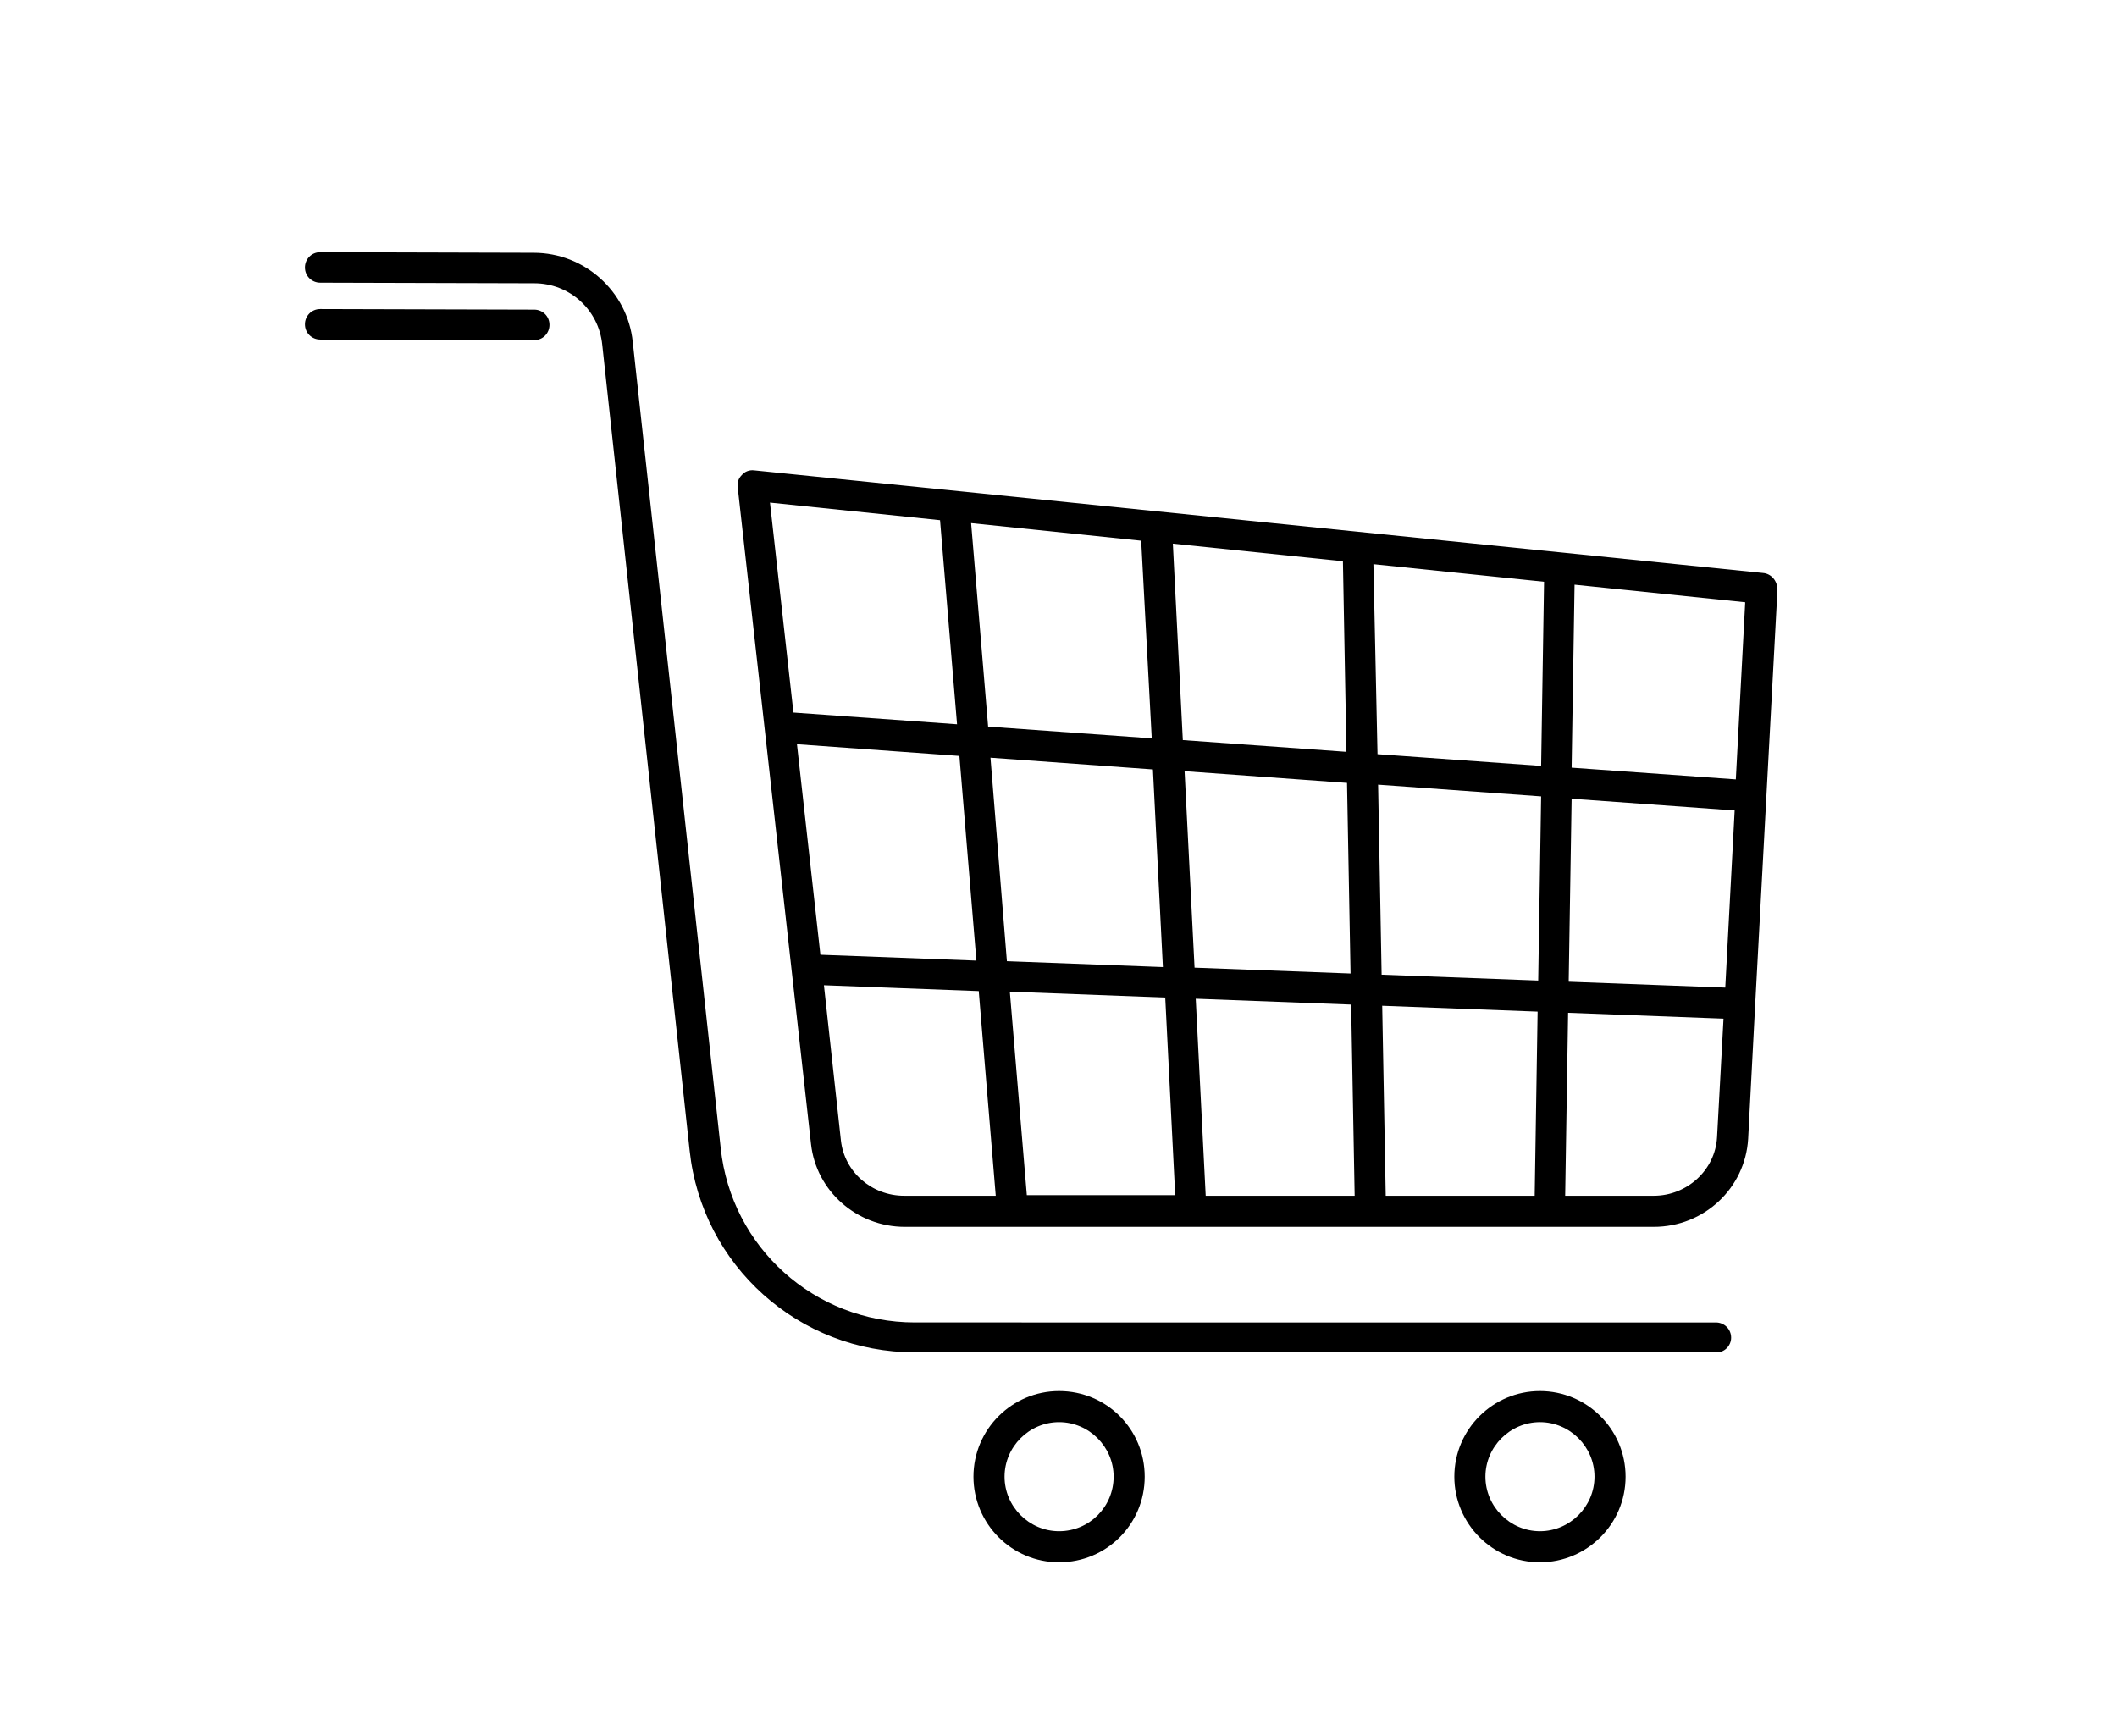 <?xml version="1.0" encoding="utf-8"?>
<!-- Generator: Adobe Illustrator 28.1.0, SVG Export Plug-In . SVG Version: 6.00 Build 0)  -->
<svg version="1.1" id="Layer_1" xmlns="http://www.w3.org/2000/svg" xmlns:xlink="http://www.w3.org/1999/xlink" x="0px" y="0px"
	 viewBox="0 0 361 296" style="enable-background:new 0 0 361 296;" xml:space="preserve">
<g>
	<path d="M295.2,228.1c0-1.5-1.2-2.6-2.6-2.6H156c-17.1,0-31.3-12.8-33.1-29.7L107.9,58.3c-0.9-8.6-8.2-15.2-16.9-15.2L54.6,43h0
		c-1.5,0-2.6,1.2-2.6,2.6c0,1.5,1.2,2.6,2.6,2.6l36.5,0.1c6,0,11,4.5,11.6,10.5l14.9,137.4c2.1,19.6,18.6,34.4,38.4,34.4h136.6
		C294,230.7,295.2,229.5,295.2,228.1z"/>
	<path d="M91.1,58c1.5,0,2.6-1.2,2.6-2.6c0-1.5-1.2-2.6-2.6-2.6l-36.5-0.1h0c-1.5,0-2.6,1.2-2.6,2.6c0,1.5,1.2,2.6,2.6,2.6L91.1,58
		L91.1,58z"/>
	<path d="M300.6,97.7l-172-17.5c-0.8-0.1-1.6,0.2-2.1,0.8c-0.6,0.6-0.8,1.3-0.7,2.1l12.5,112c0.9,8,7.8,14.1,16,14.1h79.5h0h30.4h0
		H282c8.6,0,15.6-6.6,16.1-15l1.2-22.9c0,0,0,0,0,0c0,0,0,0,0,0l1.9-35.3c0,0,0,0,0,0c0,0,0,0,0,0l1.9-35.4
		C303.1,99,302,97.8,300.6,97.7z M135.9,126.9l27.7,2l2.9,34.9l-26.6-1L135.9,126.9z M168.9,129.2l27.7,2l1.7,33.7l-26.6-1
		L168.9,129.2z M229.6,128.2l-27.9-2l-1.7-33.5l29,3L229.6,128.2z M234.2,96.2l29.1,3l-0.5,31.4l-27.9-2L234.2,96.2z M229.7,133.5
		l0.6,32.5l-26.6-1l-1.7-33.5L229.7,133.5z M196.4,125.9l-27.9-2l-2.9-34.7l29,3L196.4,125.9z M198.7,170.1l1.7,33.7h-25.3
		l-2.9-34.7L198.7,170.1z M203.9,170.3l26.5,1l0.6,32.6h-25.4L203.9,170.3z M235.7,171.5l26.5,1l-0.5,31.4h-25.4L235.7,171.5z
		 M235.6,166.2l-0.6-32.4l27.8,2l-0.5,31.4L235.6,166.2z M268,136.2l27.8,2l-1.6,30.2l-26.7-1L268,136.2z M296,132.9l-28-2l0.5-31.2
		l29.1,3L296,132.9z M160.3,88.7l2.9,34.8l-27.9-2l-4-35.8L160.3,88.7z M143.4,194.5l-2.9-26.5l26.4,1l2.9,34.9h-15.6
		C148.6,203.9,144,199.8,143.4,194.5z M292.8,193.9c-0.3,5.6-5.1,10-10.8,10h-15.1l0.5-31.2l26.5,1L292.8,193.9z"/>
	<path d="M180.6,237.2c-8,0-14.6,6.5-14.6,14.6c0,8,6.5,14.6,14.6,14.6s14.6-6.5,14.6-14.6C195.2,243.7,188.7,237.2,180.6,237.2z
		 M180.6,261.1c-5.1,0-9.3-4.2-9.3-9.3s4.2-9.3,9.3-9.3c5.1,0,9.3,4.2,9.3,9.3S185.8,261.1,180.6,261.1z"/>
	<path d="M262.6,237.2c-8,0-14.6,6.5-14.6,14.6c0,8,6.5,14.6,14.6,14.6c8,0,14.6-6.5,14.6-14.6C277.2,243.7,270.6,237.2,262.6,237.2
		z M262.6,261.1c-5.1,0-9.3-4.2-9.3-9.3s4.2-9.3,9.3-9.3c5.1,0,9.3,4.2,9.3,9.3S267.7,261.1,262.6,261.1z"/>
</g>
</svg>
